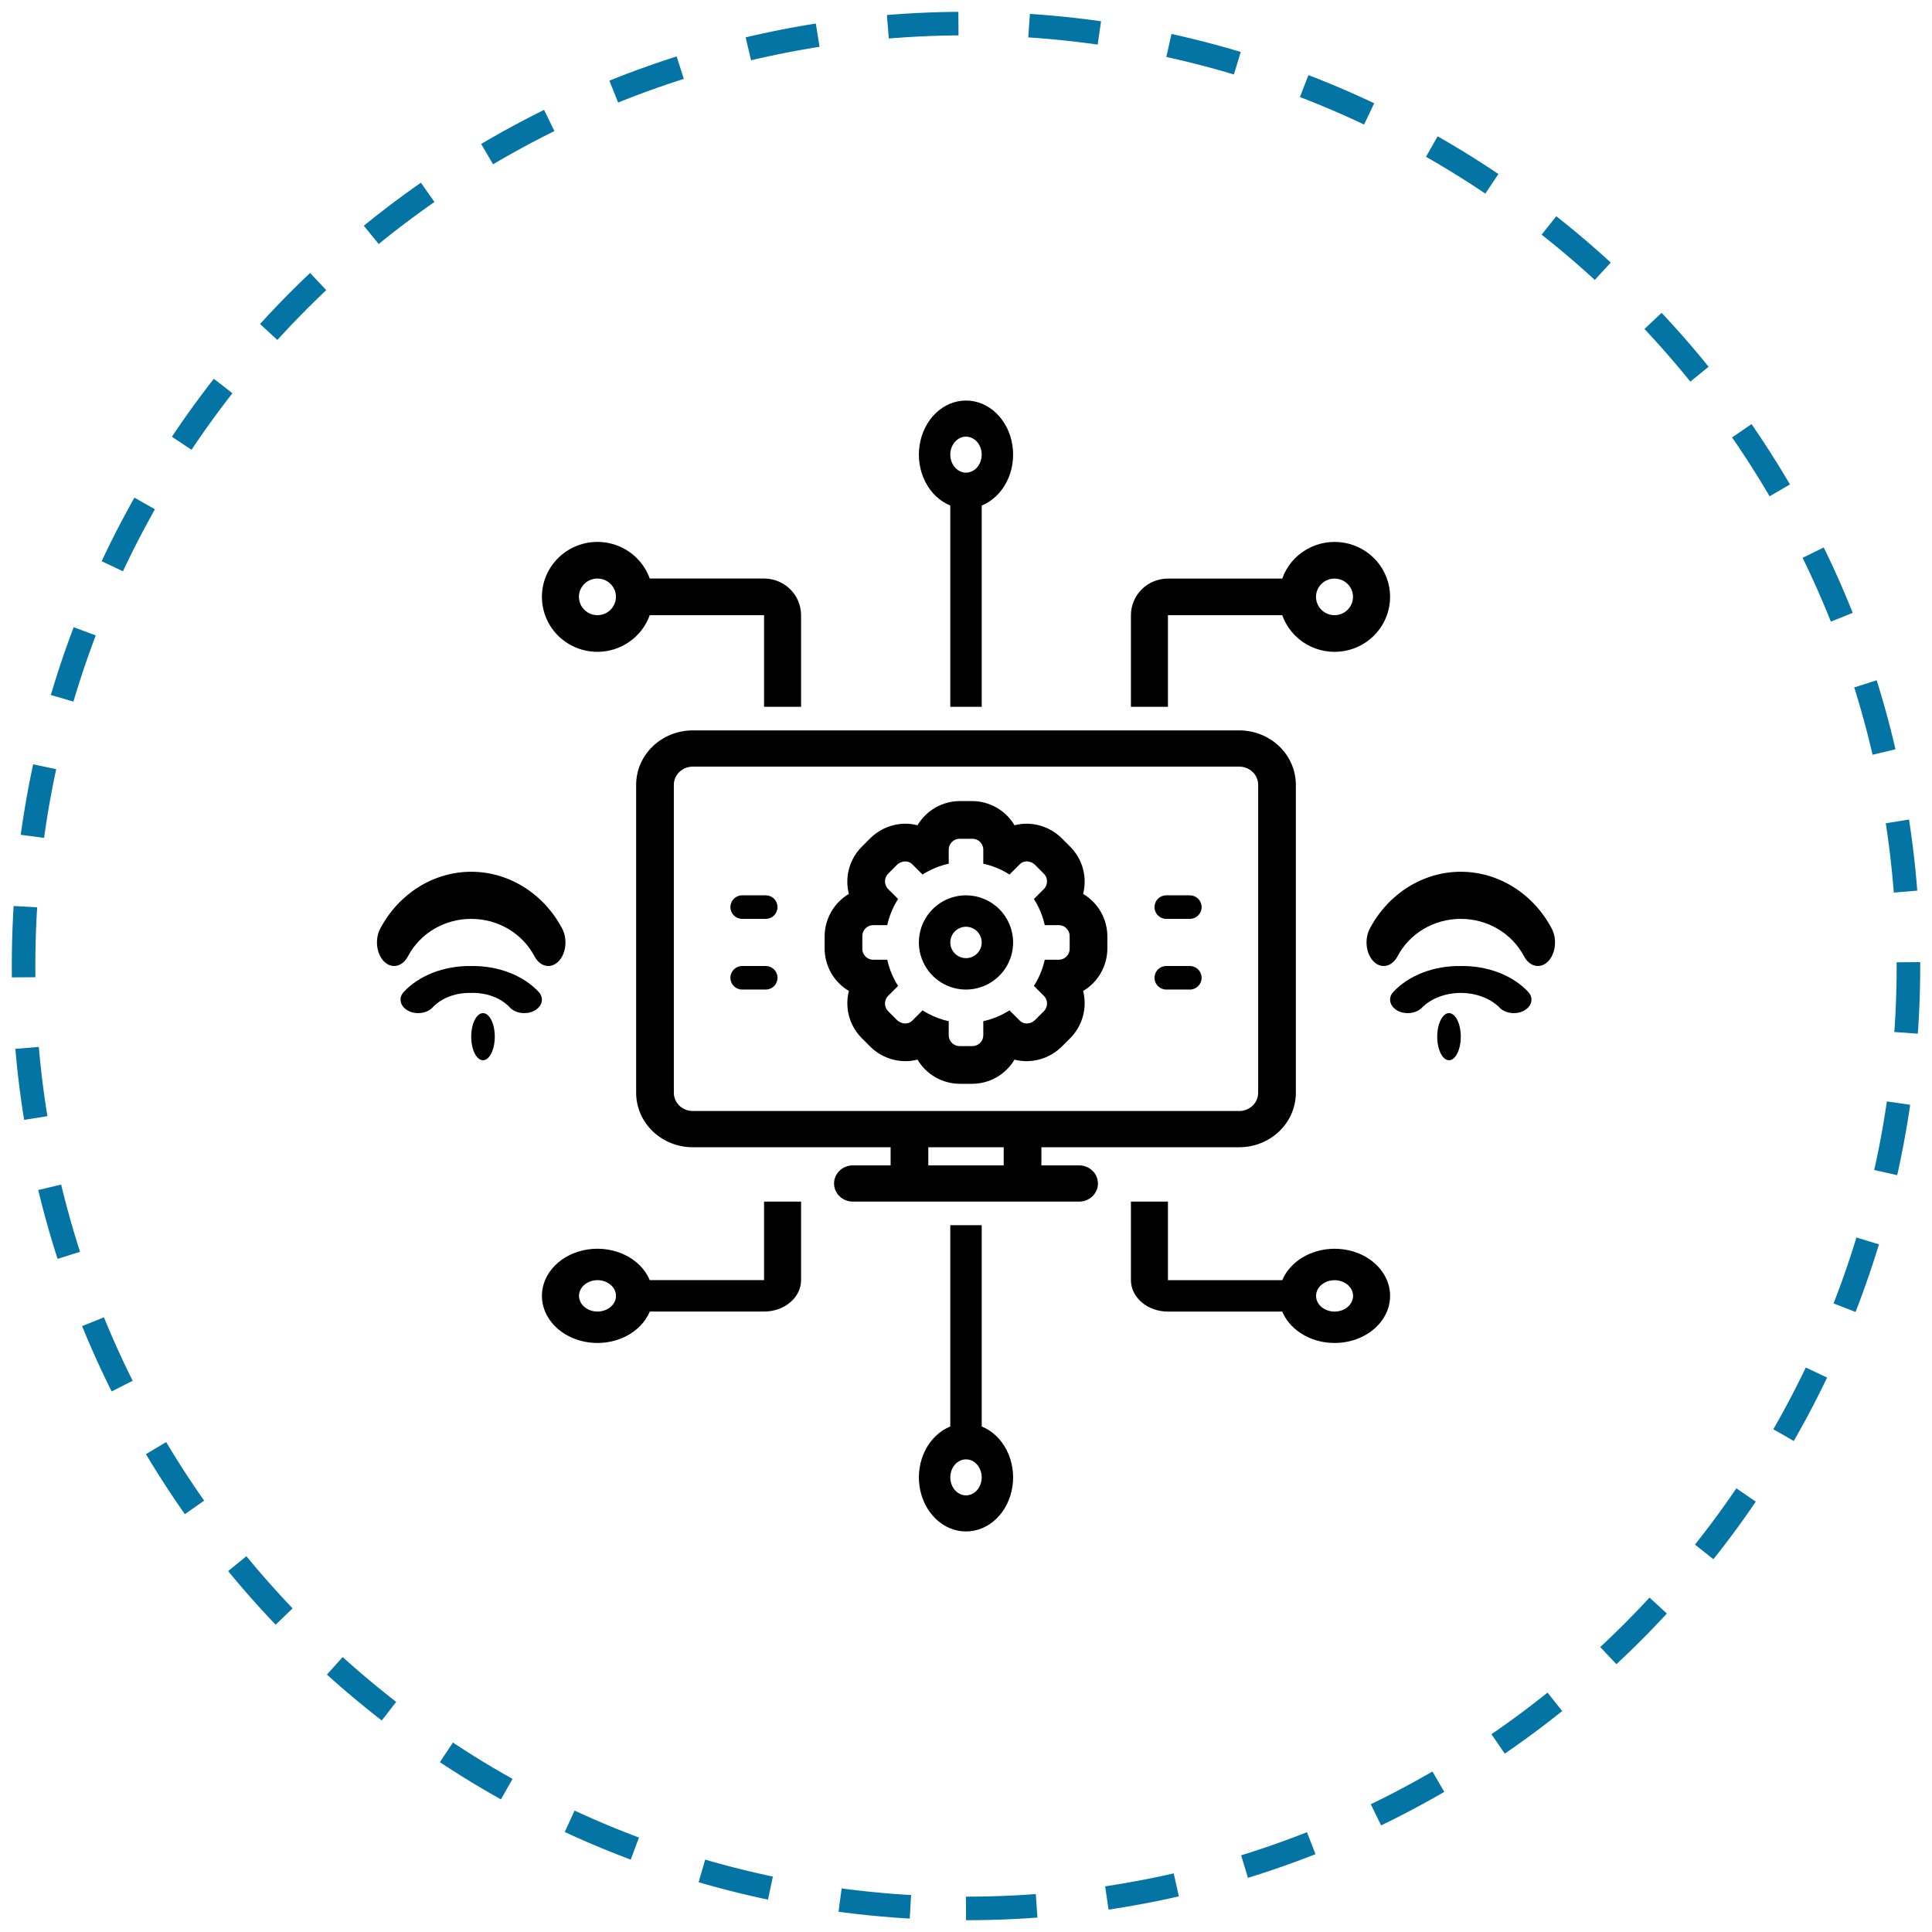 <svg width="82" height="82" viewBox="0 0 82 82" fill="none" xmlns="http://www.w3.org/2000/svg">
<path d="M41 81C63.091 81 81 63.091 81 41C81 18.909 63.091 1 41 1C18.909 1 1 18.909 1 41C1 63.091 18.909 81 41 81Z" stroke="#0474A5" stroke-dasharray="3 3"/>
<path d="M41.667 60.544V52H40.333V60.544C39.889 60.724 39.514 61.079 39.275 61.546C39.036 62.013 38.949 62.561 39.029 63.094C39.109 63.627 39.35 64.111 39.711 64.46C40.072 64.809 40.528 65 41 65C41.472 65 41.928 64.809 42.289 64.46C42.65 64.111 42.891 63.627 42.971 63.094C43.051 62.561 42.964 62.013 42.725 61.546C42.486 61.079 42.111 60.724 41.667 60.544V60.544ZM41 63.468C40.868 63.468 40.739 63.423 40.63 63.339C40.52 63.255 40.434 63.136 40.384 62.996C40.334 62.857 40.32 62.703 40.346 62.555C40.372 62.406 40.435 62.27 40.529 62.163C40.622 62.056 40.741 61.983 40.87 61.954C40.999 61.924 41.133 61.94 41.255 61.997C41.377 62.055 41.481 62.153 41.554 62.279C41.628 62.405 41.667 62.553 41.667 62.704C41.666 62.906 41.596 63.101 41.471 63.244C41.346 63.387 41.177 63.468 41 63.468Z" fill="black"/>
<path d="M56.643 53.001C56.156 53.001 55.681 53.13 55.284 53.369C54.886 53.608 54.586 53.945 54.423 54.334H49.571V51H48V54.334C48 54.688 48.166 55.027 48.461 55.277C48.755 55.527 49.155 55.668 49.571 55.668H54.423C54.568 56.014 54.821 56.319 55.156 56.55C55.49 56.782 55.894 56.931 56.322 56.981C56.75 57.031 57.185 56.981 57.582 56.835C57.978 56.689 58.319 56.453 58.568 56.154C58.818 55.855 58.965 55.503 58.995 55.137C59.024 54.771 58.934 54.406 58.736 54.08C58.537 53.755 58.237 53.482 57.867 53.291C57.498 53.101 57.075 53.001 56.643 53.001V53.001ZM56.643 55.668C56.487 55.668 56.336 55.629 56.206 55.556C56.077 55.483 55.976 55.378 55.917 55.257C55.858 55.135 55.842 55.001 55.872 54.871C55.903 54.742 55.977 54.623 56.087 54.53C56.197 54.436 56.337 54.373 56.49 54.347C56.642 54.322 56.8 54.335 56.944 54.385C57.087 54.436 57.21 54.521 57.296 54.631C57.383 54.74 57.429 54.869 57.429 55.001C57.428 55.178 57.345 55.348 57.198 55.473C57.051 55.598 56.851 55.668 56.643 55.668V55.668Z" fill="black"/>
<path d="M40.333 21.456V30H41.667V21.456C42.111 21.276 42.486 20.921 42.725 20.454C42.964 19.988 43.051 19.439 42.971 18.906C42.891 18.372 42.65 17.889 42.289 17.54C41.928 17.191 41.472 17 41 17C40.528 17 40.072 17.191 39.711 17.54C39.35 17.889 39.109 18.372 39.029 18.906C38.949 19.439 39.036 19.988 39.275 20.454C39.514 20.921 39.889 21.276 40.333 21.456V21.456ZM41 18.532C41.132 18.532 41.261 18.577 41.37 18.661C41.48 18.745 41.566 18.864 41.616 19.004C41.666 19.143 41.68 19.297 41.654 19.445C41.628 19.594 41.565 19.73 41.471 19.837C41.378 19.944 41.259 20.017 41.13 20.046C41.001 20.076 40.867 20.061 40.745 20.003C40.623 19.945 40.519 19.847 40.446 19.721C40.372 19.595 40.333 19.448 40.333 19.296C40.334 19.094 40.404 18.899 40.529 18.756C40.654 18.613 40.823 18.532 41 18.532V18.532Z" fill="black"/>
<path d="M25.357 27.666C25.844 27.665 26.319 27.515 26.716 27.236C27.114 26.958 27.414 26.564 27.577 26.11H32.429V30H34V26.11C34 25.697 33.834 25.302 33.539 25.01C33.245 24.718 32.845 24.554 32.429 24.554H27.577C27.433 24.151 27.179 23.795 26.844 23.524C26.509 23.254 26.106 23.08 25.678 23.022C25.25 22.963 24.814 23.023 24.418 23.193C24.022 23.363 23.681 23.638 23.432 23.987C23.182 24.337 23.035 24.747 23.006 25.174C22.976 25.6 23.066 26.027 23.264 26.407C23.463 26.786 23.763 27.105 24.133 27.327C24.502 27.549 24.925 27.666 25.357 27.666V27.666ZM25.357 24.554C25.512 24.554 25.664 24.599 25.794 24.685C25.923 24.77 26.024 24.892 26.083 25.034C26.142 25.176 26.158 25.333 26.128 25.484C26.097 25.635 26.023 25.773 25.913 25.882C25.803 25.991 25.663 26.065 25.51 26.095C25.358 26.125 25.2 26.11 25.056 26.051C24.913 25.992 24.79 25.892 24.704 25.764C24.617 25.636 24.571 25.486 24.571 25.332C24.572 25.126 24.655 24.928 24.802 24.782C24.949 24.636 25.149 24.554 25.357 24.554V24.554Z" fill="black"/>
<path d="M49.571 26.111H54.422C54.607 26.63 54.972 27.067 55.451 27.346C55.931 27.624 56.494 27.726 57.042 27.633C57.59 27.54 58.087 27.258 58.445 26.837C58.803 26.416 59 25.884 59 25.333C59 24.783 58.803 24.25 58.445 23.829C58.087 23.409 57.59 23.127 57.042 23.034C56.494 22.941 55.931 23.042 55.451 23.321C54.972 23.599 54.607 24.037 54.422 24.556H49.571C49.154 24.556 48.755 24.72 48.461 25.012C48.166 25.303 48 25.699 48 26.111V30H49.571V26.111ZM56.641 24.556C56.796 24.556 56.948 24.601 57.077 24.687C57.206 24.772 57.307 24.894 57.367 25.036C57.426 25.178 57.441 25.334 57.411 25.485C57.381 25.636 57.306 25.774 57.196 25.883C57.086 25.992 56.946 26.066 56.794 26.096C56.642 26.126 56.484 26.111 56.34 26.052C56.197 25.993 56.074 25.893 55.988 25.765C55.901 25.637 55.855 25.487 55.855 25.333C55.855 25.127 55.938 24.93 56.086 24.784C56.233 24.638 56.432 24.556 56.641 24.556V24.556Z" fill="black"/>
<path d="M45.8 49.462H44.2V48.692H52.6C53.236 48.692 53.846 48.448 54.296 48.016C54.746 47.583 54.999 46.996 55 46.385V33.308C54.999 32.696 54.746 32.109 54.296 31.677C53.846 31.244 53.236 31.001 52.6 31H29.4C28.764 31.001 28.154 31.244 27.704 31.677C27.254 32.109 27.001 32.696 27 33.308V46.385C27.001 46.996 27.254 47.583 27.704 48.016C28.154 48.448 28.764 48.692 29.4 48.692H37.8V49.462H36.2C35.988 49.462 35.784 49.543 35.634 49.687C35.484 49.831 35.4 50.027 35.4 50.231C35.4 50.435 35.484 50.63 35.634 50.775C35.784 50.919 35.988 51 36.2 51H45.8C46.012 51 46.216 50.919 46.366 50.775C46.516 50.63 46.6 50.435 46.6 50.231C46.6 50.027 46.516 49.831 46.366 49.687C46.216 49.543 46.012 49.462 45.8 49.462ZM42.6 48.692V49.462H39.4V48.692H42.6ZM28.6 46.385V33.308C28.6 33.104 28.685 32.908 28.835 32.764C28.985 32.62 29.188 32.539 29.4 32.538H52.6C52.812 32.539 53.015 32.62 53.165 32.764C53.315 32.908 53.4 33.104 53.4 33.308V46.385C53.4 46.589 53.315 46.784 53.165 46.928C53.015 47.072 52.812 47.154 52.6 47.154H29.4C29.188 47.154 28.985 47.072 28.835 46.928C28.685 46.784 28.6 46.589 28.6 46.385Z" fill="black"/>
<path d="M45.971 37.941C46.062 37.586 46.058 37.214 45.961 36.862C45.864 36.51 45.676 36.188 45.416 35.931L45.071 35.585C44.675 35.189 44.138 34.964 43.577 34.96C43.402 34.96 43.228 34.983 43.059 35.027C42.872 34.712 42.606 34.452 42.288 34.272C41.97 34.092 41.61 33.998 41.244 34H40.756C40.39 33.998 40.031 34.092 39.712 34.272C39.394 34.452 39.129 34.712 38.941 35.027C38.772 34.983 38.598 34.96 38.424 34.96C37.864 34.964 37.328 35.187 36.932 35.583L36.584 35.931C36.324 36.189 36.136 36.51 36.038 36.862C35.941 37.215 35.937 37.586 36.028 37.941C35.713 38.128 35.453 38.393 35.273 38.712C35.093 39.03 34.998 39.39 35 39.756V40.244C34.998 40.61 35.093 40.97 35.273 41.289C35.453 41.607 35.714 41.873 36.029 42.06C35.938 42.414 35.942 42.786 36.039 43.139C36.137 43.492 36.325 43.813 36.585 44.071L36.929 44.415C37.326 44.812 37.863 45.036 38.423 45.039C38.598 45.04 38.772 45.017 38.941 44.973C39.128 45.288 39.394 45.548 39.712 45.728C40.031 45.908 40.39 46.002 40.756 46H41.244C41.61 46.002 41.97 45.908 42.288 45.728C42.606 45.548 42.872 45.288 43.059 44.973C43.228 45.017 43.402 45.04 43.577 45.039C44.137 45.036 44.673 44.812 45.069 44.417L45.416 44.07C45.675 43.812 45.863 43.491 45.96 43.139C46.058 42.786 46.062 42.414 45.971 42.06C46.286 41.873 46.547 41.607 46.727 41.289C46.907 40.97 47.002 40.61 47 40.244V39.756C47.002 39.39 46.907 39.03 46.727 38.711C46.547 38.393 46.286 38.127 45.971 37.941ZM45.4 40.244C45.407 40.367 45.365 40.487 45.283 40.578C45.202 40.67 45.087 40.726 44.965 40.733H44.343C44.256 41.128 44.1 41.504 43.882 41.845L44.323 42.285C44.404 42.377 44.445 42.498 44.438 42.62C44.431 42.742 44.376 42.857 44.284 42.939L43.939 43.284C43.843 43.382 43.713 43.438 43.577 43.44C43.523 43.44 43.47 43.43 43.42 43.41C43.37 43.39 43.324 43.361 43.286 43.323L42.845 42.882C42.505 43.1 42.129 43.256 41.734 43.342V43.966C41.726 44.088 41.67 44.202 41.578 44.284C41.487 44.365 41.367 44.407 41.244 44.4H40.756C40.634 44.407 40.514 44.365 40.422 44.284C40.33 44.202 40.274 44.088 40.267 43.966V43.342C39.872 43.256 39.495 43.1 39.155 42.882L38.715 43.323C38.676 43.361 38.631 43.39 38.581 43.41C38.531 43.43 38.477 43.44 38.423 43.44C38.287 43.438 38.157 43.382 38.061 43.284L37.716 42.939C37.625 42.857 37.569 42.742 37.562 42.62C37.555 42.498 37.596 42.377 37.677 42.285L38.118 41.845C37.9 41.505 37.744 41.128 37.658 40.733H37.035C36.912 40.726 36.798 40.67 36.716 40.578C36.635 40.487 36.593 40.367 36.6 40.244V39.756C36.593 39.633 36.635 39.513 36.716 39.422C36.798 39.33 36.912 39.274 37.035 39.267H37.658C37.744 38.872 37.9 38.496 38.118 38.156L37.677 37.715C37.596 37.623 37.555 37.502 37.562 37.38C37.569 37.258 37.625 37.143 37.716 37.062L38.061 36.716C38.157 36.618 38.287 36.562 38.423 36.56C38.477 36.56 38.531 36.57 38.581 36.59C38.631 36.61 38.677 36.64 38.715 36.678L39.155 37.118C39.495 36.9 39.872 36.744 40.267 36.658V36.035C40.274 35.912 40.33 35.798 40.422 35.716C40.513 35.635 40.634 35.593 40.756 35.6H41.244C41.367 35.593 41.487 35.635 41.579 35.716C41.67 35.798 41.726 35.912 41.734 36.035V36.658C42.128 36.744 42.505 36.9 42.845 37.118L43.286 36.678C43.324 36.64 43.37 36.61 43.419 36.59C43.469 36.57 43.523 36.56 43.577 36.56C43.713 36.562 43.844 36.618 43.939 36.716L44.284 37.062C44.376 37.144 44.431 37.258 44.438 37.38C44.445 37.503 44.404 37.623 44.323 37.715L43.882 38.156C44.1 38.496 44.256 38.872 44.343 39.267H44.965C45.088 39.274 45.202 39.33 45.283 39.422C45.365 39.513 45.407 39.633 45.4 39.756V40.244Z" fill="black"/>
<path d="M41 38C40.604 38 40.218 38.117 39.889 38.337C39.56 38.557 39.304 38.869 39.152 39.235C39.001 39.6 38.961 40.002 39.038 40.39C39.116 40.778 39.306 41.135 39.586 41.414C39.865 41.694 40.222 41.884 40.61 41.962C40.998 42.039 41.4 41.999 41.765 41.848C42.131 41.696 42.443 41.44 42.663 41.111C42.883 40.782 43 40.396 43 40C42.999 39.47 42.788 38.961 42.414 38.586C42.039 38.212 41.53 38.001 41 38ZM41 40.667C40.868 40.667 40.739 40.628 40.63 40.554C40.52 40.481 40.434 40.377 40.384 40.255C40.334 40.133 40.32 39.999 40.346 39.87C40.372 39.741 40.435 39.622 40.529 39.529C40.622 39.435 40.741 39.372 40.87 39.346C40.999 39.32 41.133 39.334 41.255 39.384C41.377 39.434 41.481 39.52 41.554 39.63C41.628 39.739 41.667 39.868 41.667 40C41.666 40.177 41.596 40.346 41.471 40.471C41.346 40.596 41.177 40.666 41 40.667Z" fill="black"/>
<path d="M32.5 38H31.5C31.367 38 31.24 38.053 31.146 38.146C31.053 38.24 31 38.367 31 38.5C31 38.633 31.053 38.76 31.146 38.854C31.24 38.947 31.367 39 31.5 39H32.5C32.633 39 32.76 38.947 32.854 38.854C32.947 38.76 33 38.633 33 38.5C33 38.367 32.947 38.24 32.854 38.146C32.76 38.053 32.633 38 32.5 38Z" fill="black"/>
<path d="M32.5 41H31.5C31.367 41 31.24 41.053 31.146 41.146C31.053 41.24 31 41.367 31 41.5C31 41.633 31.053 41.76 31.146 41.854C31.24 41.947 31.367 42 31.5 42H32.5C32.633 42 32.76 41.947 32.854 41.854C32.947 41.76 33 41.633 33 41.5C33 41.367 32.947 41.24 32.854 41.146C32.76 41.053 32.633 41 32.5 41Z" fill="black"/>
<path d="M50.5 38H49.5C49.367 38 49.24 38.053 49.146 38.146C49.053 38.24 49 38.367 49 38.5C49 38.633 49.053 38.76 49.146 38.854C49.24 38.947 49.367 39 49.5 39H50.5C50.633 39 50.76 38.947 50.854 38.854C50.947 38.76 51 38.633 51 38.5C51 38.367 50.947 38.24 50.854 38.146C50.76 38.053 50.633 38 50.5 38Z" fill="black"/>
<path d="M50.5 41H49.5C49.367 41 49.24 41.053 49.146 41.146C49.053 41.24 49 41.367 49 41.5C49 41.633 49.053 41.76 49.146 41.854C49.24 41.947 49.367 42 49.5 42H50.5C50.633 42 50.76 41.947 50.854 41.854C50.947 41.76 51 41.633 51 41.5C51 41.367 50.947 41.24 50.854 41.146C50.76 41.053 50.633 41 50.5 41Z" fill="black"/>
<path d="M20.5 45C20.776 45 21 44.552 21 44C21 43.448 20.776 43 20.5 43C20.224 43 20 43.448 20 44C20 44.552 20.224 45 20.5 45Z" fill="black"/>
<path d="M61.5 45C61.776 45 62 44.552 62 44C62 43.448 61.776 43 61.5 43C61.224 43 61 43.448 61 44C61 44.552 61.224 45 61.5 45Z" fill="black"/>
<path d="M32.429 54.333H27.578C27.393 53.889 27.028 53.514 26.549 53.275C26.07 53.036 25.506 52.949 24.958 53.029C24.41 53.109 23.913 53.35 23.555 53.711C23.197 54.072 23 54.528 23 55C23 55.472 23.197 55.928 23.555 56.289C23.913 56.65 24.41 56.891 24.958 56.971C25.506 57.051 26.07 56.964 26.549 56.725C27.028 56.486 27.393 56.111 27.578 55.667H32.429C32.846 55.666 33.245 55.526 33.539 55.276C33.834 55.026 34 54.687 34 54.333V51H32.429V54.333ZM25.359 55.667C25.204 55.667 25.052 55.628 24.923 55.554C24.794 55.481 24.693 55.377 24.634 55.255C24.574 55.133 24.558 54.999 24.589 54.87C24.619 54.741 24.694 54.622 24.804 54.529C24.914 54.435 25.054 54.372 25.206 54.346C25.358 54.32 25.516 54.334 25.66 54.384C25.803 54.434 25.926 54.52 26.012 54.63C26.099 54.739 26.145 54.868 26.145 55C26.145 55.177 26.062 55.346 25.914 55.471C25.767 55.596 25.567 55.666 25.359 55.667Z" fill="black"/>
<path d="M65.861 39.412C65.074 37.924 63.595 37 62 37C60.405 37 58.926 37.924 58.139 39.412C58.026 39.627 57.979 39.894 58.009 40.156C58.039 40.418 58.144 40.653 58.3 40.809C58.456 40.965 58.65 41.029 58.841 40.988C59.031 40.946 59.202 40.803 59.315 40.588C59.833 39.609 60.862 39 62 39C63.138 39 64.167 39.609 64.685 40.588C64.741 40.694 64.812 40.784 64.893 40.853C64.975 40.921 65.065 40.967 65.159 40.988C65.254 41.008 65.35 41.003 65.443 40.972C65.536 40.942 65.623 40.886 65.701 40.809C65.778 40.732 65.843 40.634 65.893 40.522C65.943 40.41 65.976 40.286 65.991 40.156C66.006 40.027 66.002 39.894 65.98 39.767C65.957 39.639 65.917 39.519 65.861 39.412Z" fill="black"/>
<path d="M62 41.001C61.436 40.992 60.878 41.089 60.376 41.284C59.873 41.479 59.442 41.766 59.12 42.119C59.012 42.246 58.975 42.401 59.017 42.549C59.059 42.697 59.176 42.826 59.343 42.909C59.51 42.991 59.713 43.019 59.908 42.987C60.102 42.955 60.272 42.866 60.38 42.739C60.574 42.553 60.82 42.403 61.1 42.3C61.381 42.197 61.688 42.143 62 42.143C62.312 42.143 62.619 42.197 62.9 42.3C63.18 42.403 63.426 42.553 63.62 42.739C63.728 42.866 63.898 42.955 64.092 42.987C64.287 43.019 64.49 42.991 64.657 42.909C64.824 42.826 64.941 42.697 64.983 42.549C65.025 42.401 64.988 42.246 64.88 42.119C64.558 41.766 64.127 41.479 63.624 41.284C63.122 41.089 62.564 40.992 62 41.001Z" fill="black"/>
<path d="M17.315 40.588C17.833 39.609 18.862 39 20 39C21.138 39 22.167 39.609 22.685 40.588C22.798 40.803 22.969 40.946 23.159 40.988C23.35 41.029 23.544 40.965 23.701 40.809C23.856 40.653 23.961 40.418 23.991 40.156C24.021 39.894 23.974 39.627 23.861 39.412C23.074 37.924 21.595 37 20 37C18.405 37 16.926 37.924 16.139 39.412C16.083 39.519 16.043 39.639 16.02 39.767C15.998 39.894 15.994 40.027 16.009 40.156C16.024 40.286 16.057 40.41 16.107 40.522C16.157 40.634 16.222 40.732 16.299 40.809C16.377 40.886 16.464 40.942 16.557 40.972C16.65 41.003 16.746 41.008 16.841 40.988C16.935 40.967 17.025 40.921 17.107 40.853C17.188 40.784 17.259 40.694 17.315 40.588Z" fill="black"/>
<path d="M22.88 42.119C22.558 41.766 22.127 41.479 21.625 41.284C21.122 41.089 20.564 40.992 20 41.001C19.436 40.992 18.878 41.089 18.375 41.284C17.873 41.479 17.442 41.766 17.12 42.119C17.012 42.246 16.975 42.401 17.017 42.549C17.059 42.697 17.176 42.826 17.343 42.909C17.51 42.991 17.713 43.019 17.908 42.987C18.102 42.955 18.272 42.866 18.38 42.739C18.565 42.546 18.81 42.391 19.092 42.287C19.375 42.183 19.686 42.134 20 42.143C20.314 42.134 20.625 42.183 20.908 42.287C21.19 42.391 21.435 42.546 21.62 42.739C21.728 42.866 21.898 42.955 22.092 42.987C22.287 43.019 22.49 42.991 22.657 42.909C22.824 42.826 22.941 42.697 22.983 42.549C23.025 42.401 22.988 42.246 22.88 42.119Z" fill="black"/>
</svg>
